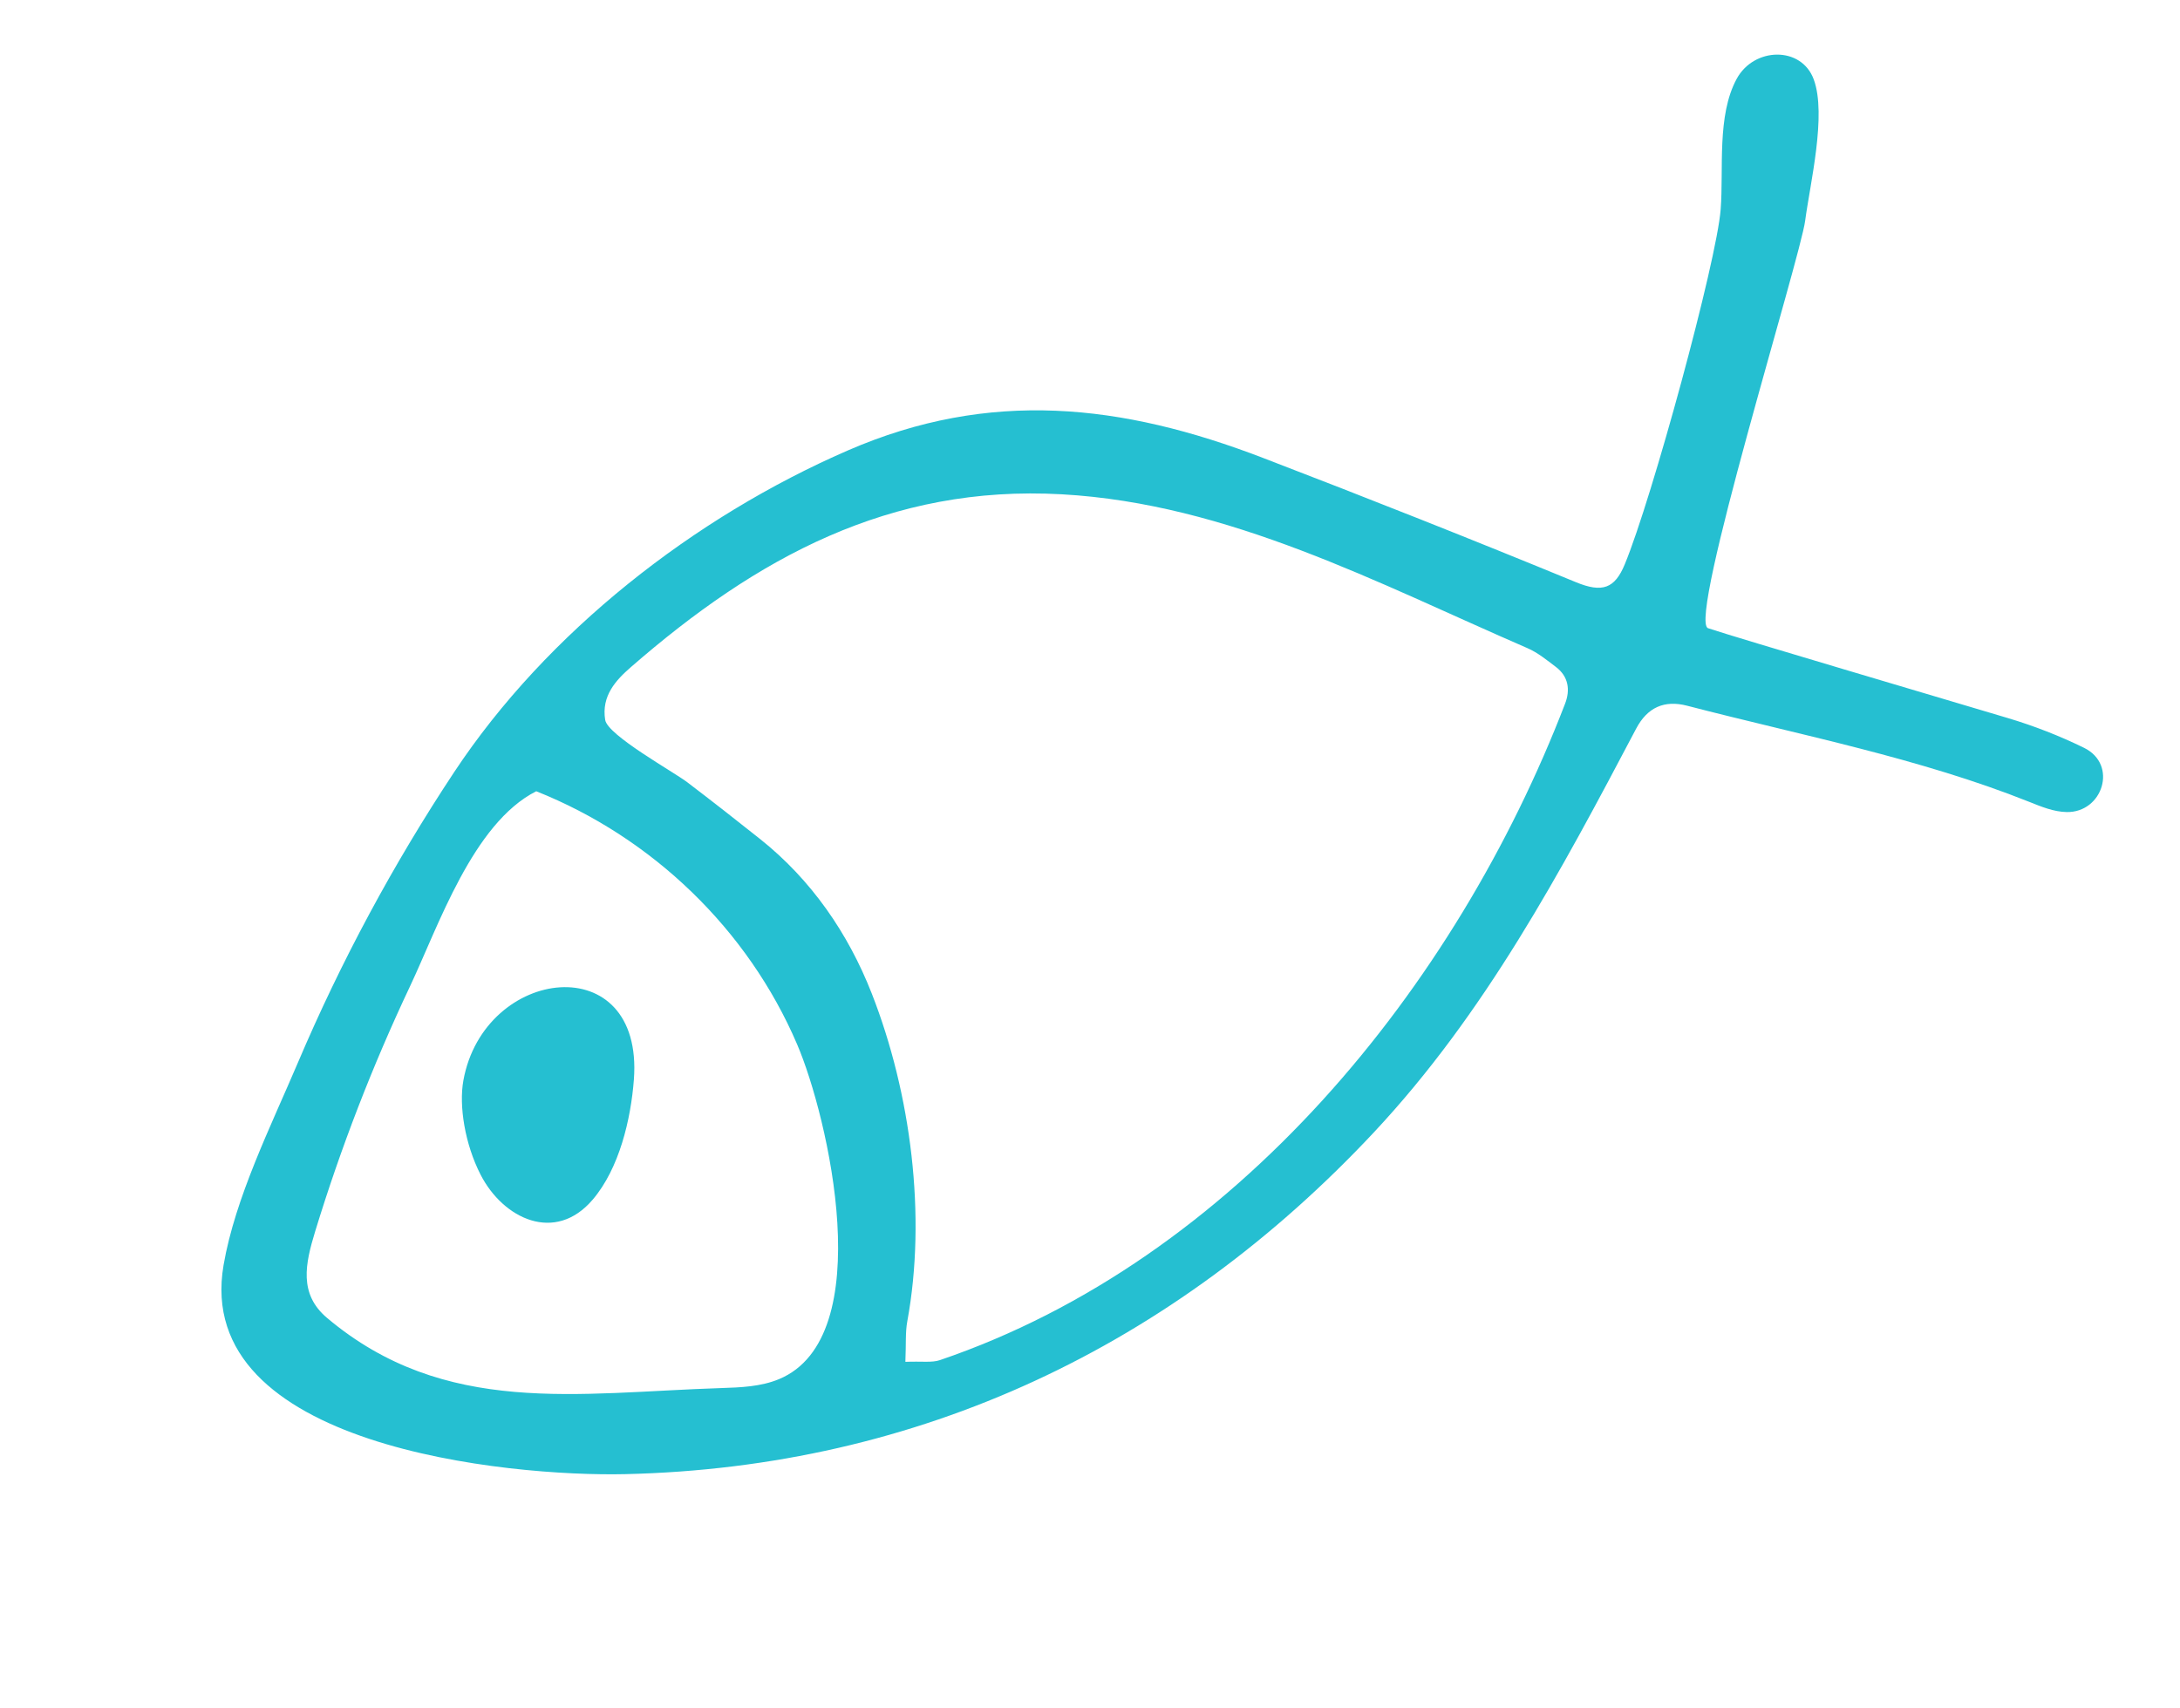 <svg width="97" height="76" viewBox="0 0 97 76" fill="none" xmlns="http://www.w3.org/2000/svg">
<path d="M76.001 27.956C77.44 28.435 86.158 31.001 89.353 31.959C90.51 32.306 91.65 32.749 92.733 33.281C94.249 34.025 93.561 36.167 91.959 36.138C91.376 36.128 90.823 35.896 90.281 35.68C85.419 33.74 80.13 32.72 75.073 31.407C74.052 31.141 73.3 31.482 72.802 32.425C69.444 38.795 66.079 45.11 61.112 50.413C52.209 59.916 40.894 65.301 27.822 65.602C22.639 65.721 8.557 64.387 9.948 56.298C10.462 53.305 12.064 50.093 13.249 47.304C15.169 42.787 17.503 38.445 20.214 34.352C24.337 28.127 30.889 23.016 37.724 20.046C44.042 17.301 49.923 17.968 56.193 20.376C60.857 22.167 65.503 24.006 70.123 25.909C71.299 26.394 71.851 26.186 72.293 25.117C73.503 22.198 76.384 11.637 76.562 9.317C76.7 7.522 76.384 5.146 77.276 3.506C78.043 2.094 80.153 2.041 80.703 3.533C81.286 5.114 80.538 8.179 80.321 9.825C80.106 11.476 75.075 27.648 76.001 27.956ZM40.285 60.604C41.037 60.574 41.465 60.65 41.824 60.527C54.957 56.057 64.789 43.922 69.639 31.315C69.875 30.703 69.793 30.106 69.23 29.68C68.828 29.376 68.425 29.044 67.969 28.846C61.296 25.954 54.671 22.412 47.244 21.997C39.584 21.568 33.668 24.817 28.075 29.685C27.41 30.264 26.753 30.962 26.928 32.039C27.038 32.721 29.974 34.35 30.577 34.809C31.674 35.644 32.753 36.488 33.827 37.343C36.091 39.146 37.739 41.528 38.791 44.218C40.53 48.658 41.235 54.102 40.369 58.81C40.281 59.288 40.319 59.788 40.285 60.604ZM23.86 35.212C21.04 36.639 19.505 41.224 18.238 43.905C16.573 47.429 15.163 51.074 14.023 54.801C13.585 56.236 13.284 57.584 14.557 58.654C19.798 63.064 25.728 61.974 32.077 61.772C32.954 61.744 33.854 61.711 34.663 61.374C39.136 59.511 36.841 49.683 35.47 46.479C33.282 41.363 29.023 37.267 23.86 35.212Z" fill="#25BFD1"/>
<path d="M21.384 52.276C20.687 50.917 20.413 49.214 20.618 48.083C21.541 42.986 28.648 42.138 28.205 48.04C28.071 49.81 27.556 51.996 26.376 53.382C24.701 55.351 22.39 54.238 21.384 52.276Z" fill="#25BFD1"/>
</svg>
